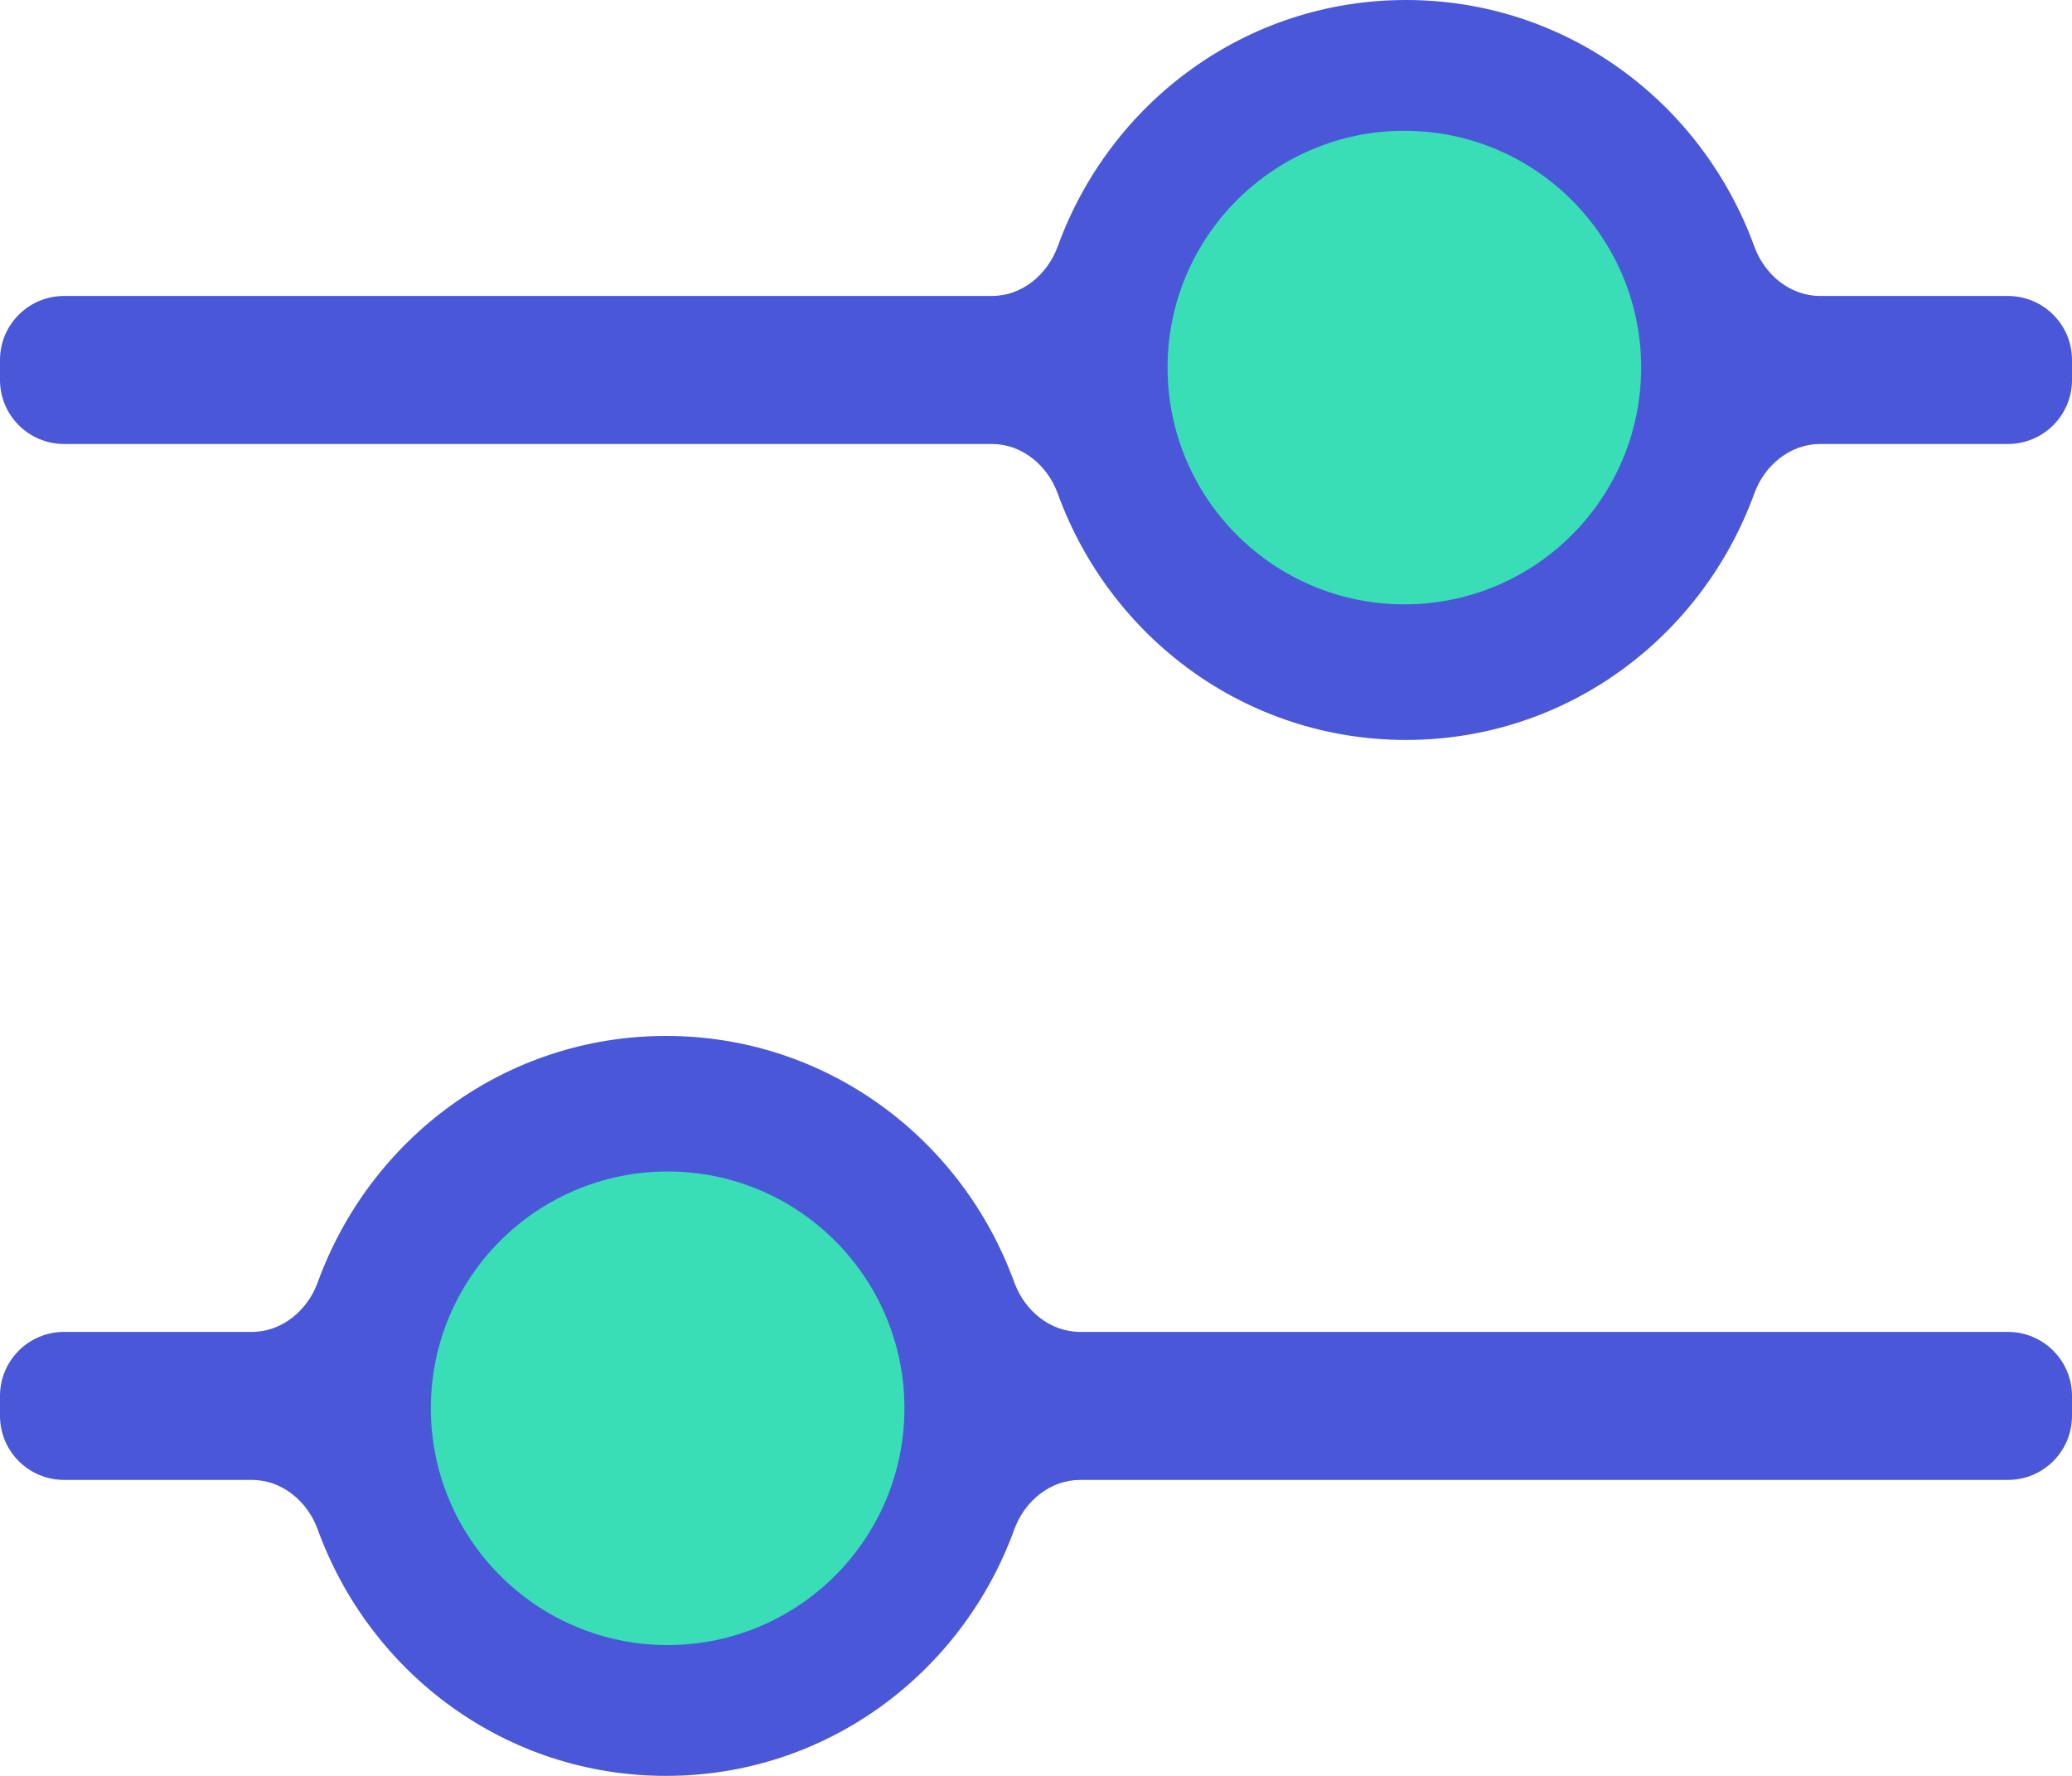 <?xml version="1.0" encoding="UTF-8"?> <svg xmlns="http://www.w3.org/2000/svg" width="168" height="144" viewBox="0 0 168 144" fill="none"> <path d="M168 29.192C168 26.325 165.675 24 162.808 24H147.585C145.142 24 143.074 22.277 142.239 19.982C137.981 8.265 126.963 0 114 0C101.037 0 90.019 8.265 85.761 19.982C84.926 22.277 82.858 24 80.415 24H5.192C2.325 24 0 26.325 0 29.192V30.808C0 33.675 2.325 36 5.192 36H80.415C82.858 36 84.926 37.722 85.761 40.018C90.019 51.735 101.037 60 114 60C126.963 60 137.981 51.735 142.239 40.018C143.074 37.722 145.142 36 147.585 36H162.808C165.675 36 168 33.675 168 30.808V29.192ZM114 48C103.8 48 96 40.2 96 30C96 19.8 103.8 12 114 12C124.2 12 132 19.8 132 30C132 40.2 124.2 48 114 48ZM0 114.808C0 117.675 2.325 120 5.192 120H20.415C22.858 120 24.926 121.723 25.761 124.018C30.019 135.735 41.037 144 54 144C66.963 144 77.981 135.735 82.239 124.018C83.074 121.723 85.142 120 87.585 120H162.808C165.675 120 168 117.675 168 114.808V113.192C168 110.325 165.675 108 162.808 108H87.585C85.142 108 83.074 106.277 82.239 103.982C77.981 92.265 66.963 84 54 84C41.037 84 30.019 92.265 25.761 103.982C24.926 106.277 22.858 108 20.415 108H5.192C2.325 108 0 110.325 0 113.192V114.808ZM54 96C64.2 96 72 103.8 72 114C72 124.2 64.2 132 54 132C43.8 132 36 124.2 36 114C36 103.8 43.8 96 54 96Z" fill="#4A57D9"></path> <circle cx="113.867" cy="29.805" r="19.2" fill="#39DDB6"></circle> <circle cx="54.133" cy="114.192" r="19.2" fill="#39DDB6"></circle> </svg> 